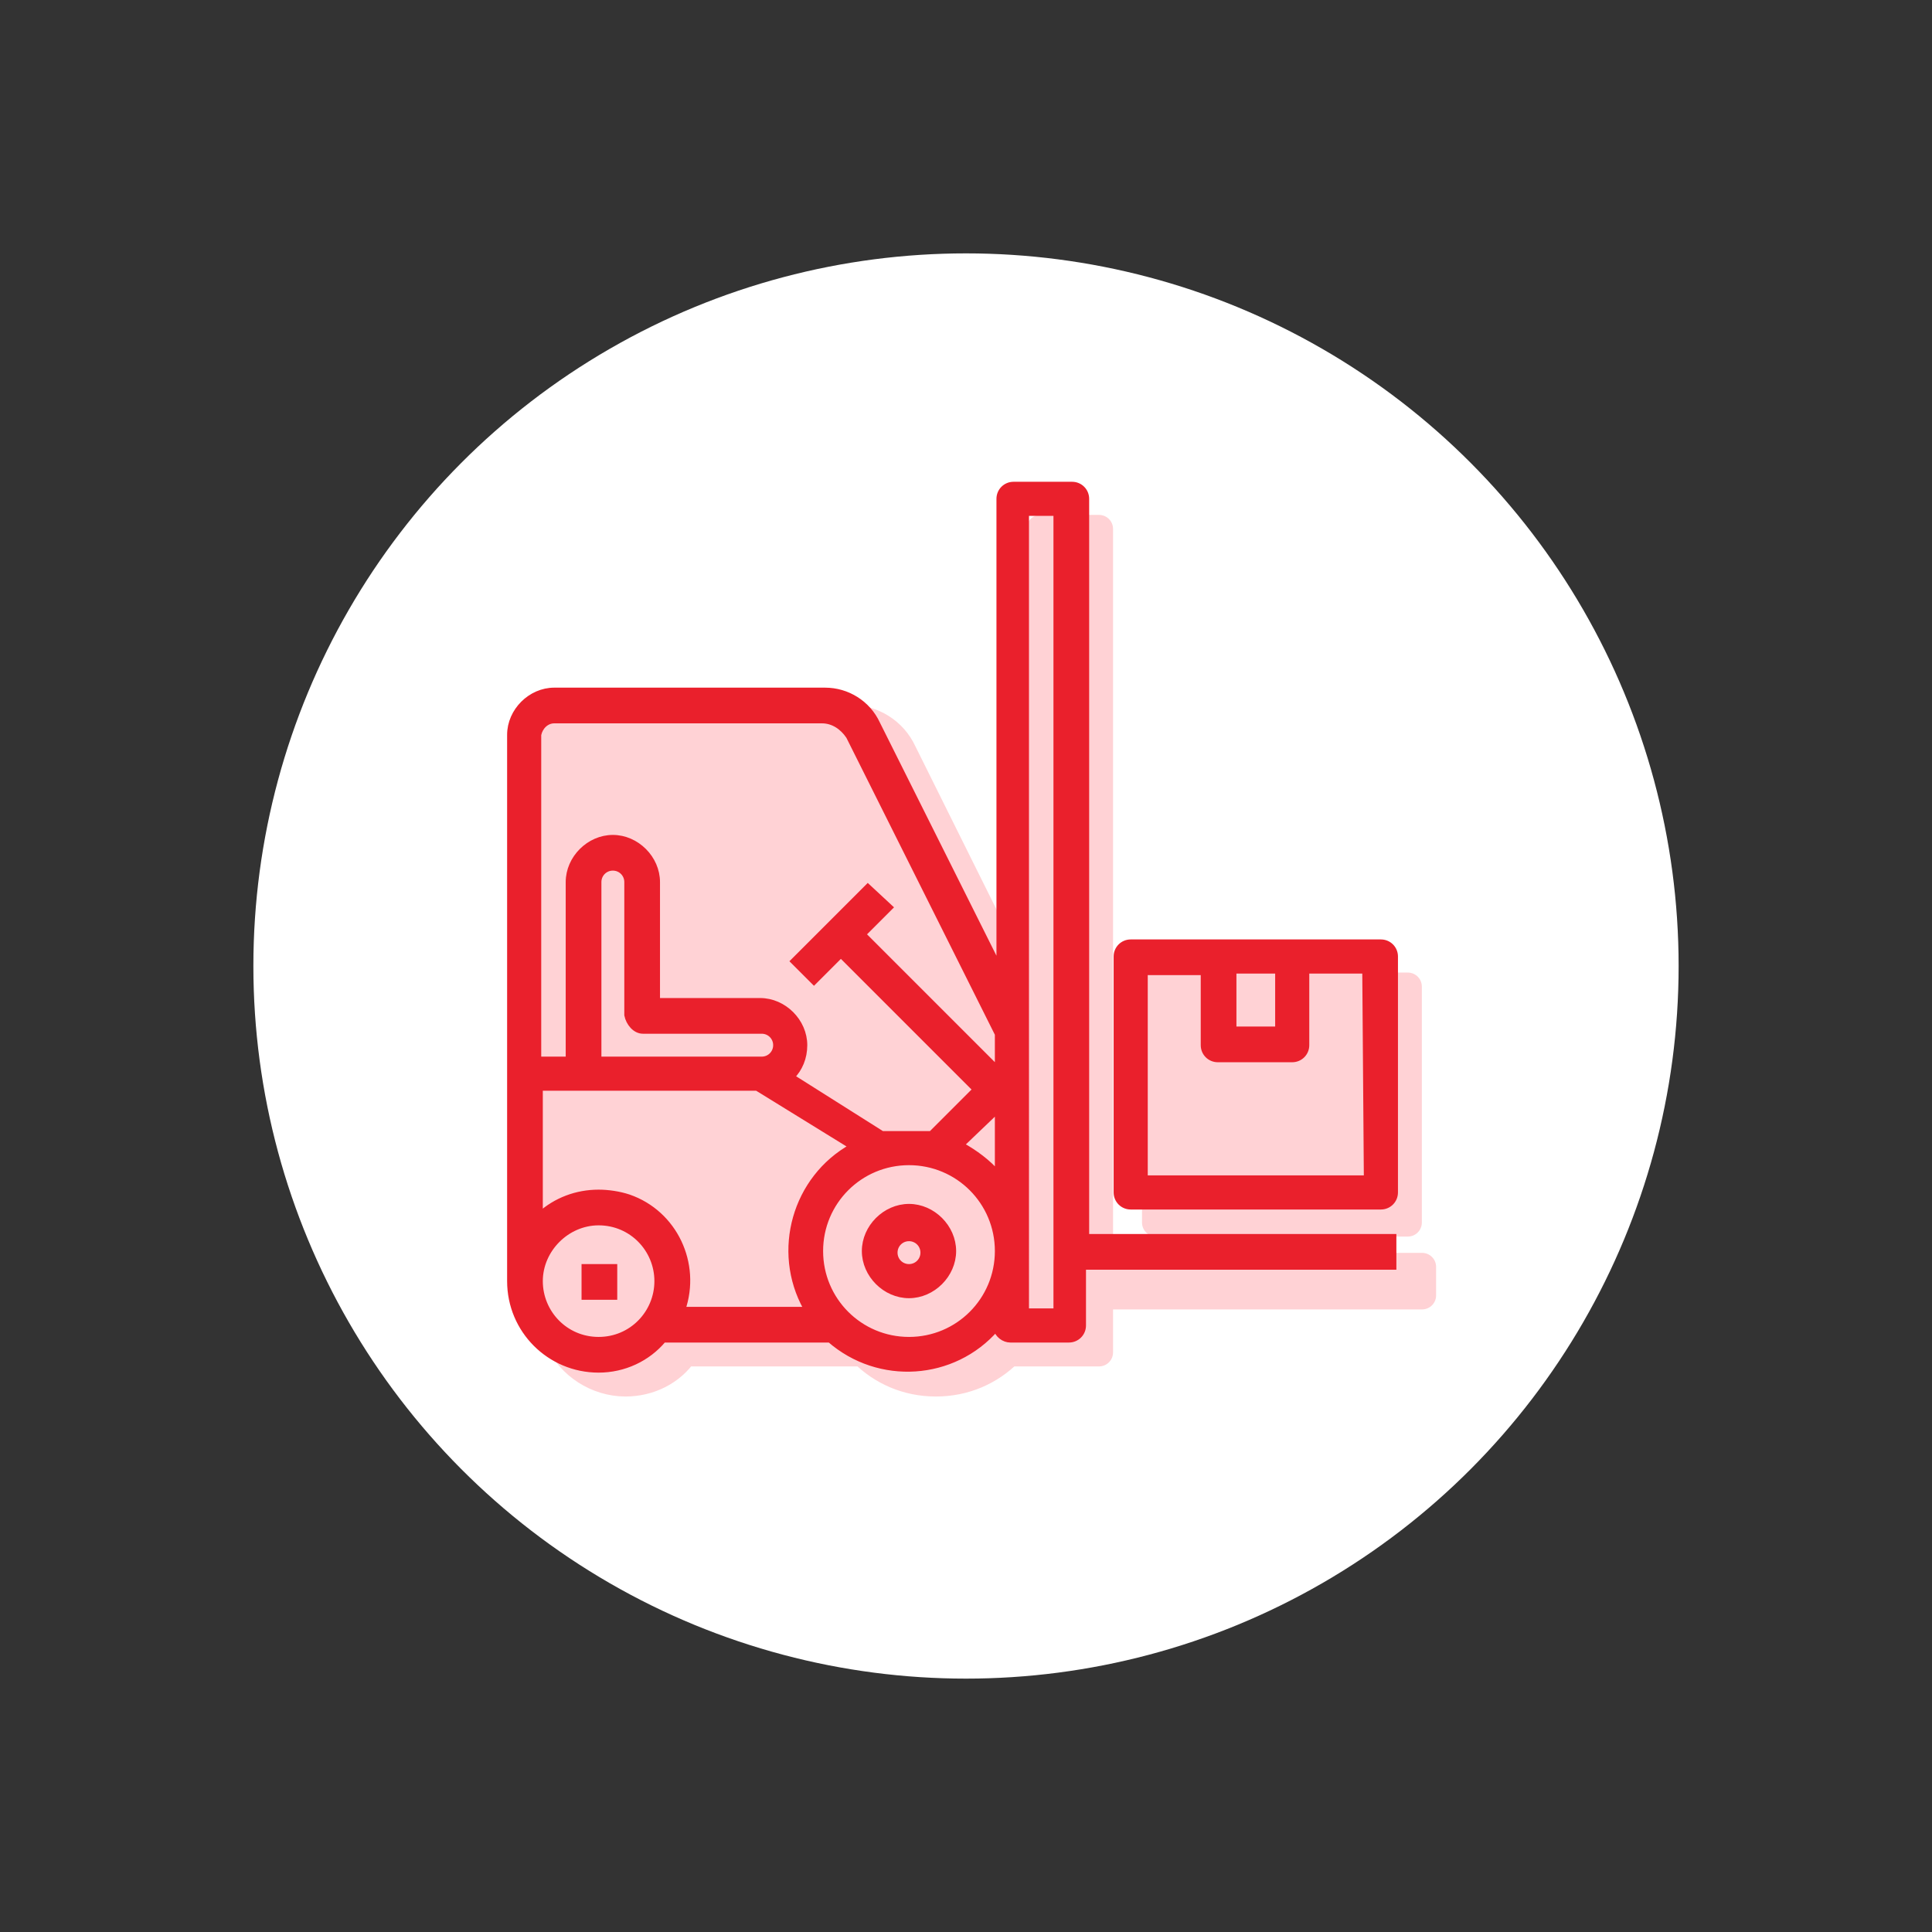 <?xml version="1.0" encoding="UTF-8"?> <!-- Generator: Adobe Illustrator 26.3.0, SVG Export Plug-In . SVG Version: 6.00 Build 0) --> <svg xmlns="http://www.w3.org/2000/svg" xmlns:xlink="http://www.w3.org/1999/xlink" version="1.1" id="Calque_1" x="0px" y="0px" viewBox="0 0 122 122" style="enable-background:new 0 0 122 122;" xml:space="preserve"><rect x="0" y="0" width="122" height="122" fill="#333333" stroke="none"/> <style type="text/css"> .st0{fill:#FFFFFF;} .st1{fill:#FFD2D5;stroke:#FFD2D5;stroke-width:1.771;stroke-linecap:round;stroke-linejoin:round;stroke-miterlimit:10;} .st2{fill:#EA202C;stroke:#EA202C;stroke-width:0.354;stroke-miterlimit:10;} </style> <g> <circle class="st0" cx="61" cy="61" r="45"></circle> </g> <g> <g> <g> <polygon class="st1" points="88.9,77.2 88.9,67.9 88.9,62.3 83.3,62.3 78.6,62.3 73,62.3 73,74.7 73,77.2 73,77.2 88.9,77.2 "></polygon> <path class="st1" d="M65.6,64.8l-8.6-17.3c-0.6-1.3-1.9-2.1-3.3-2.1H36.7c-1.5,0-2.8,1.3-2.8,2.8v21.4v12.1 c0,1.2,0.5,2.2,1.4,2.9c0.7,1.6,2.4,2.7,4.2,2.7c1.5,0,2.9-0.7,3.7-1.9h11.3c1.2,1.2,2.8,1.9,4.6,1.9c1.8,0,3.4-0.7,4.6-1.9h2v0 h3.7V33.4h-3.7V64.8z"></path> <polygon class="st1" points="71.2,80 69.3,80 69.3,81.8 71.2,81.8 89.8,81.8 89.8,80 "></polygon> </g> <path class="st2" d="M87.2,59.5H71.4c-0.5,0-0.9,0.4-0.9,0.9v14.9c0,0.5,0.4,0.9,0.9,0.9h15.8c0.5,0,0.9-0.4,0.9-0.9V60.4 C88.1,59.9,87.7,59.5,87.2,59.5z M80.7,61.3v3.7h-2.8v-3.7H80.7z M86.3,74.4h-14v-13H76V66c0,0.5,0.4,0.9,0.9,0.9h4.7 c0.5,0,0.9-0.4,0.9-0.9v-4.7h3.7L86.3,74.4L86.3,74.4z"></path> <path class="st2" d="M57.4,76.2c-1.5,0-2.8,1.3-2.8,2.8c0,1.5,1.3,2.8,2.8,2.8c1.5,0,2.8-1.3,2.8-2.8 C60.2,77.5,58.9,76.2,57.4,76.2z M57.4,80c-0.5,0-0.9-0.4-0.9-0.9c0-0.5,0.4-0.9,0.9-0.9c0.5,0,0.9,0.4,0.9,0.9 C58.3,79.6,57.9,80,57.4,80z"></path> <path class="st2" d="M68.6,31.5c0-0.5-0.4-0.9-0.9-0.9h-3.7c-0.5,0-0.9,0.4-0.9,0.9v29.6l-7.7-15.4c-0.6-1.3-1.9-2.1-3.3-2.1H35 c-1.5,0-2.8,1.3-2.8,2.8v34.5c0,3.1,2.5,5.6,5.6,5.6c1.6,0,3.1-0.7,4.1-1.9h10.5c3.1,2.7,7.8,2.4,10.5-0.7c0,0,0,0,0,0 c0.1,0.4,0.5,0.7,0.9,0.7h3.7c0.5,0,0.9-0.4,0.9-0.9V80h19.6v-1.9H68.6V31.5z M63,70.1v4c-0.6-0.7-1.4-1.3-2.3-1.8L63,70.1z M35,45.5h16.9c0.7,0,1.3,0.4,1.7,1L63,65.3v2.2L54.5,59l1.7-1.7L54.8,56l-4.7,4.7l1.3,1.3l1.7-1.7l8.5,8.5l-2.8,2.8h-3.1L50,68 c0.5-0.5,0.8-1.2,0.8-2c0-1.5-1.3-2.8-2.8-2.8h-6.5v-7.5c0-1.5-1.3-2.8-2.8-2.8s-2.8,1.3-2.8,2.8v11.2h-1.9V46.4 C34.1,45.9,34.5,45.5,35,45.5z M40.6,65.1h7.5c0.5,0,0.9,0.4,0.9,0.9s-0.4,0.9-0.9,0.9H37.8V55.7c0-0.5,0.4-0.9,0.9-0.9 s0.9,0.4,0.9,0.9v8.4C39.7,64.6,40.1,65.1,40.6,65.1z M37.8,84.6c-2.1,0-3.7-1.7-3.7-3.7s1.7-3.7,3.7-3.7c2.1,0,3.7,1.7,3.7,3.7 S39.9,84.6,37.8,84.6z M37.8,75.3c-1.4,0-2.7,0.5-3.7,1.4v-8h13.7l6,3.7c-3.6,2-4.9,6.6-2.9,10.2c0,0,0,0.1,0.1,0.1h-7.9 c1-2.9-0.5-6.1-3.4-7.1C39.1,75.4,38.4,75.3,37.8,75.3z M57.4,84.6c-3.1,0-5.6-2.5-5.6-5.6c0-3.1,2.5-5.6,5.6-5.6 c3.1,0,5.6,2.5,5.6,5.6S60.5,84.6,57.4,84.6z M66.7,82.8h-1.9V32.4h1.9V82.8z"></path> </g> <rect x="36.9" y="80" class="st2" width="1.9" height="1.9"></rect> </g> </svg> 